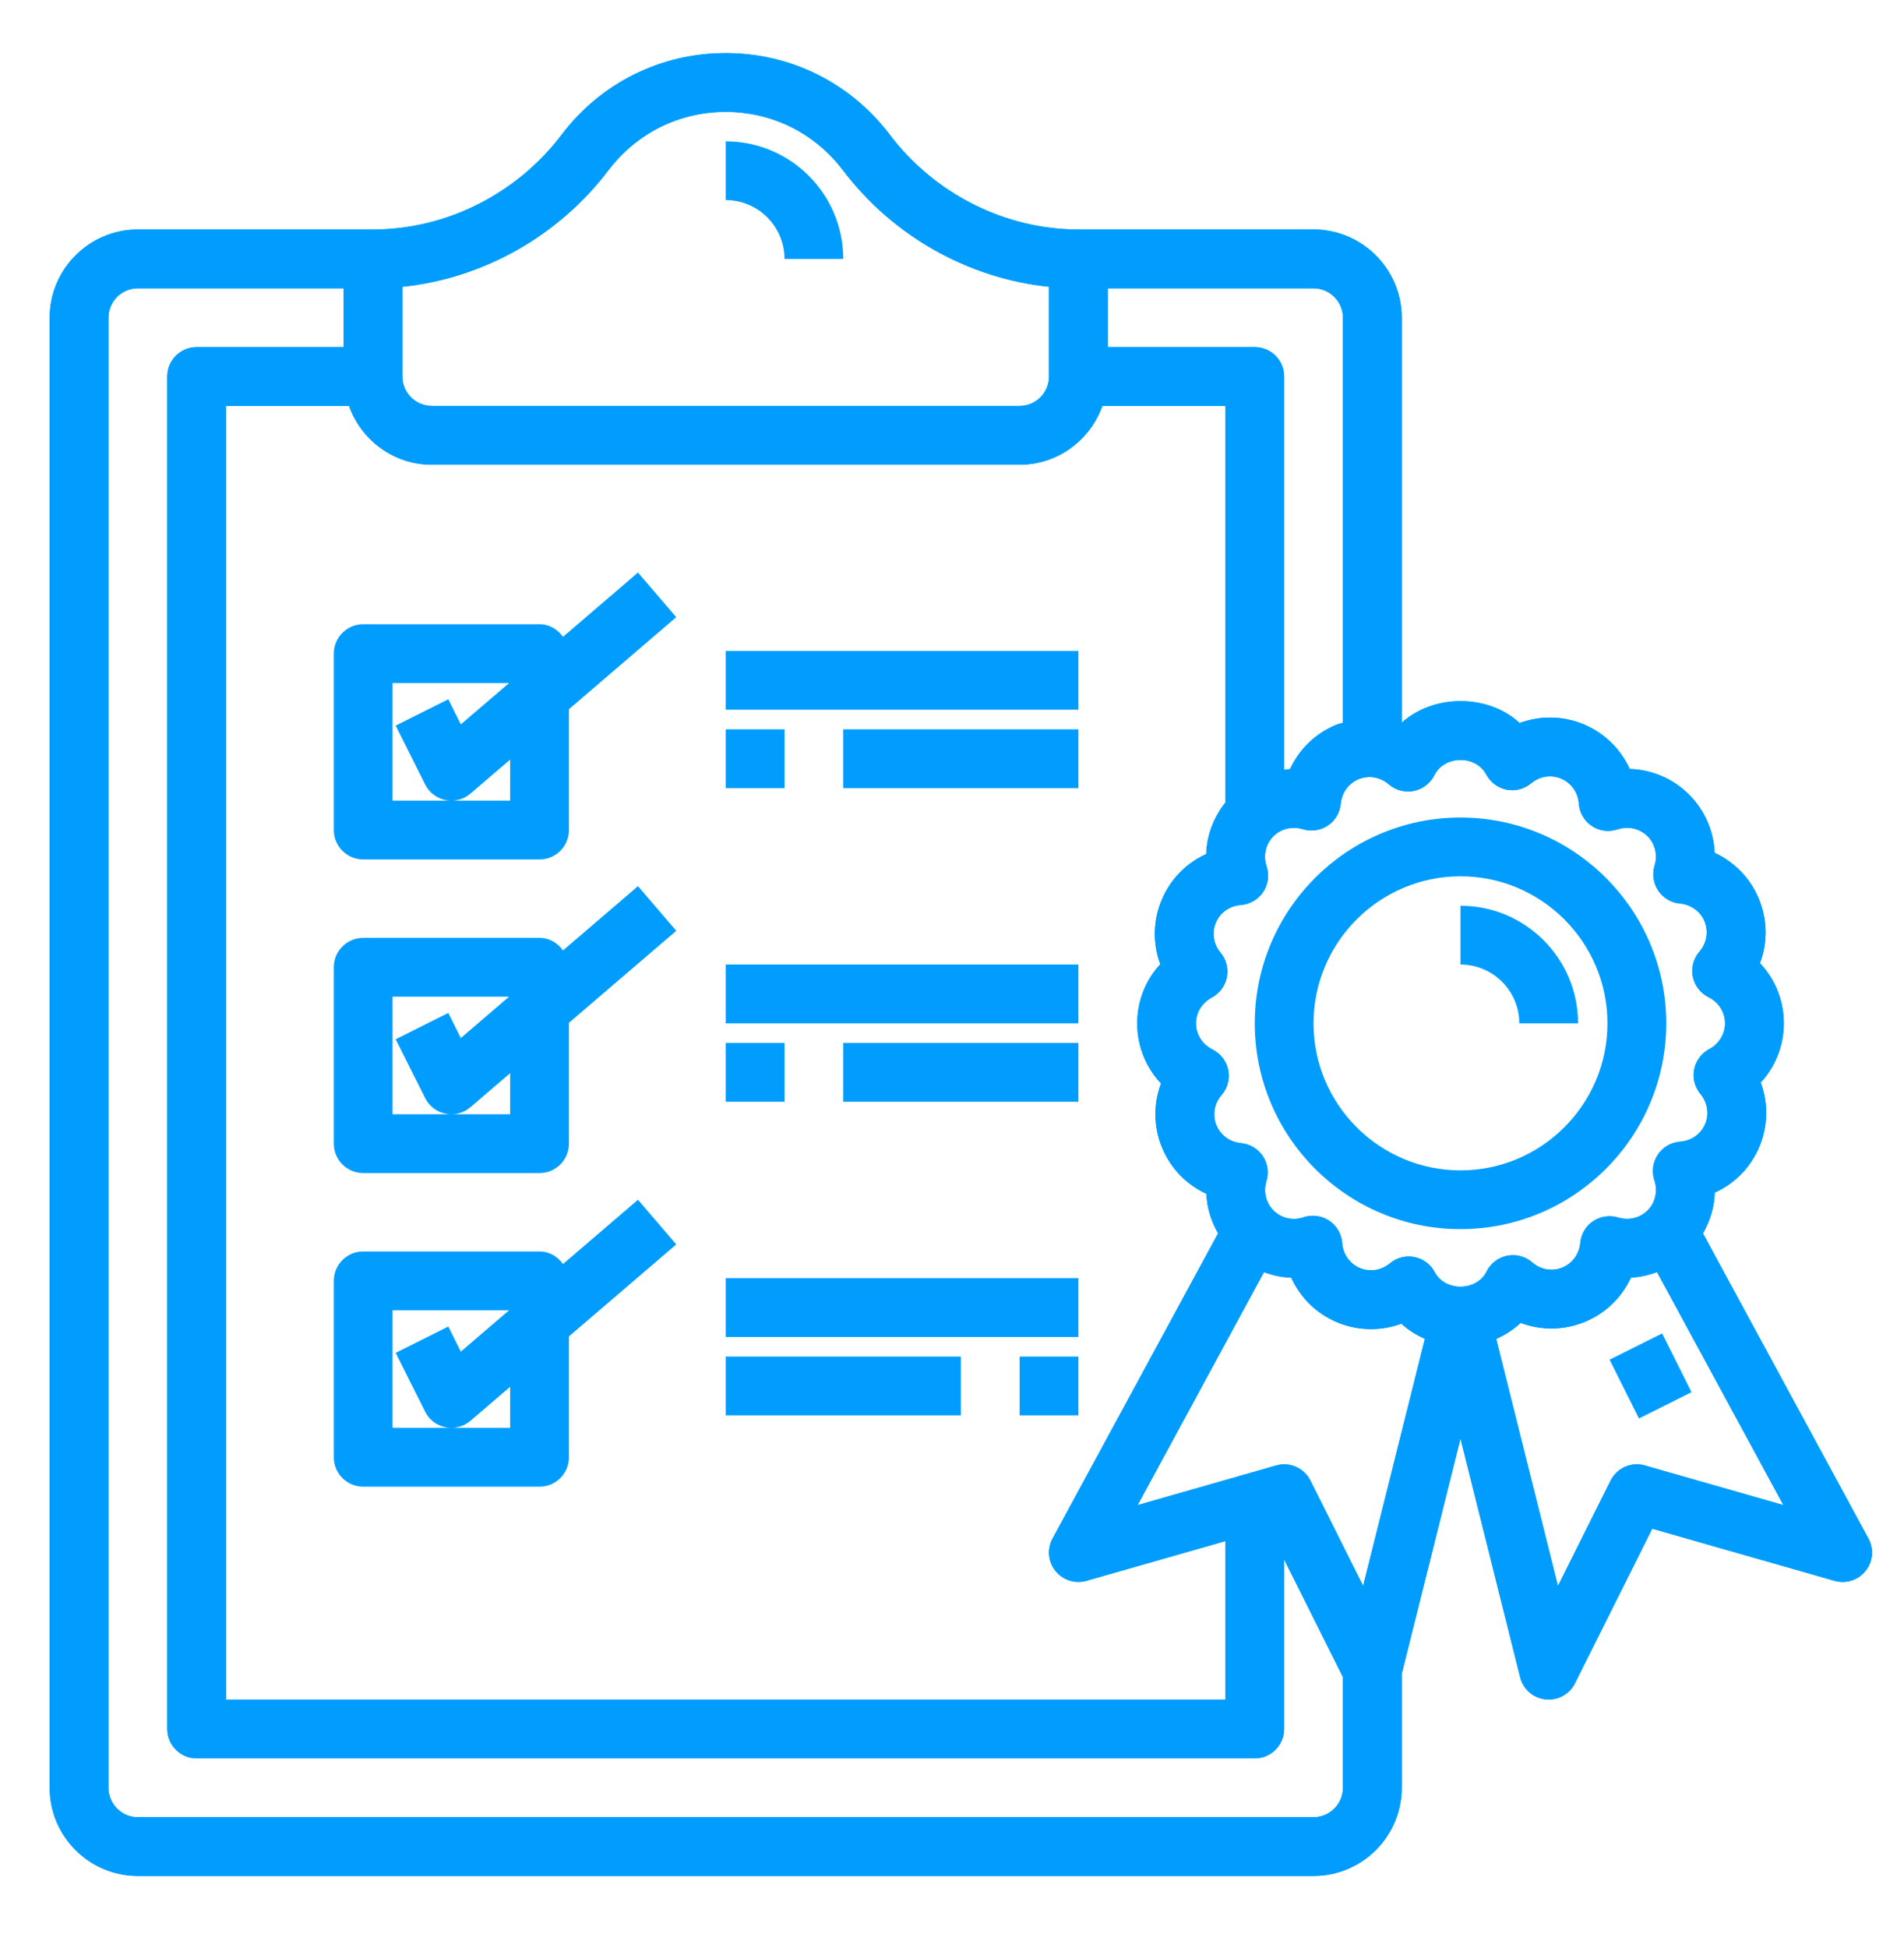 <svg width="44" height="45" viewBox="0 0 44 45" fill="none" xmlns="http://www.w3.org/2000/svg">
<g clip-path="url(#clip0)">
<path d="M12.469 14.421H8.393C8.018 14.421 7.714 14.726 7.714 15.101V19.176C7.714 19.551 8.018 19.855 8.393 19.855H12.469C12.844 19.855 13.148 19.551 13.148 19.176V16.384L15.628 14.258L14.743 13.227L13.011 14.712C12.887 14.54 12.696 14.421 12.469 14.421ZM11.789 18.497H10.431H9.072V15.78H11.765L10.649 16.735L10.36 16.155L9.144 16.763L9.824 18.122C9.917 18.309 10.092 18.442 10.297 18.484C10.341 18.493 10.386 18.497 10.431 18.497C10.591 18.497 10.749 18.44 10.873 18.333L11.789 17.548V18.497Z" fill="#009DFE"/>
<path d="M13.011 21.957C12.887 21.785 12.696 21.667 12.469 21.667H8.393C8.018 21.667 7.714 21.971 7.714 22.346V26.421C7.714 26.796 8.018 27.1 8.393 27.1H12.469C12.844 27.1 13.148 26.796 13.148 26.421V23.629L15.628 21.504L14.743 20.472L13.011 21.957ZM11.789 25.742H10.431H9.072V23.025H11.765L10.649 23.981L10.36 23.401L9.144 24.009L9.824 25.367C9.917 25.554 10.092 25.688 10.297 25.729C10.341 25.738 10.386 25.742 10.431 25.742C10.591 25.742 10.749 25.685 10.873 25.578L11.789 24.793V25.742Z" fill="#009DFE"/>
<path d="M14.743 27.717L13.011 29.202C12.887 29.031 12.696 28.912 12.469 28.912H8.393C8.018 28.912 7.714 29.216 7.714 29.591V33.666C7.714 34.041 8.018 34.346 8.393 34.346H12.469C12.844 34.346 13.148 34.041 13.148 33.666V30.874L15.628 28.749L14.743 27.717ZM11.789 32.987H10.431H9.072V30.27H11.765L10.649 31.226L10.36 30.646L9.144 31.254L9.824 32.612C9.917 32.799 10.092 32.933 10.297 32.974C10.341 32.983 10.386 32.987 10.431 32.987C10.591 32.987 10.749 32.93 10.873 32.823L11.789 32.038V32.987Z" fill="#009DFE"/>
<path d="M28.997 23.642C28.997 26.263 31.129 28.396 33.751 28.396C36.373 28.396 38.506 26.263 38.506 23.642C38.506 21.02 36.373 18.887 33.751 18.887C31.129 18.887 28.997 21.02 28.997 23.642ZM33.751 20.245C35.624 20.245 37.147 21.769 37.147 23.642C37.147 25.514 35.624 27.038 33.751 27.038C31.878 27.038 30.355 25.514 30.355 23.642C30.355 21.769 31.878 20.245 33.751 20.245Z" fill="#009DFE"/>
<path d="M35.11 23.642H36.468C36.468 22.143 35.249 20.925 33.751 20.925V22.283C34.5 22.283 35.11 22.892 35.11 23.642Z" fill="#009DFE"/>
<path d="M43.178 35.544L39.354 28.494C39.519 28.205 39.618 27.885 39.627 27.553C40.091 27.343 40.464 26.965 40.664 26.477C40.859 26 40.863 25.479 40.69 25.009C41.028 24.641 41.223 24.156 41.223 23.642C41.223 23.114 41.022 22.622 40.672 22.252C40.851 21.776 40.847 21.244 40.643 20.758C40.445 20.283 40.078 19.912 39.624 19.702C39.603 19.203 39.398 18.722 39.034 18.358C38.661 17.985 38.171 17.78 37.662 17.765C37.452 17.302 37.073 16.929 36.586 16.728C36.109 16.533 35.588 16.53 35.118 16.703C34.382 16.027 33.128 16.033 32.393 16.696V7.34C32.393 6.217 31.478 5.302 30.355 5.302H24.921C23.231 5.302 21.601 4.483 20.562 3.112C19.654 1.914 18.271 1.227 16.77 1.227C15.269 1.227 13.887 1.914 12.979 3.112C11.94 4.483 10.309 5.302 8.62 5.302H3.186C2.062 5.302 1.148 6.217 1.148 7.34V41.302C1.148 42.425 2.062 43.339 3.186 43.339H30.355C31.478 43.339 32.393 42.425 32.393 41.302V38.669L33.751 33.235L35.13 38.75C35.199 39.025 35.432 39.229 35.715 39.26C35.74 39.263 35.764 39.264 35.789 39.264C36.044 39.264 36.28 39.12 36.396 38.888L38.182 35.317L42.394 36.52C42.657 36.595 42.94 36.506 43.111 36.292C43.282 36.08 43.309 35.784 43.178 35.544ZM33.147 17.909C33.377 17.447 34.103 17.436 34.347 17.894C34.443 18.075 34.615 18.202 34.816 18.242C35.015 18.282 35.224 18.228 35.381 18.098C35.578 17.934 35.842 17.89 36.071 17.986C36.308 18.083 36.467 18.305 36.485 18.566C36.501 18.776 36.612 18.966 36.786 19.082C36.96 19.198 37.178 19.227 37.377 19.161C37.625 19.078 37.892 19.138 38.074 19.319C38.249 19.494 38.312 19.754 38.236 19.998C38.176 20.194 38.208 20.406 38.321 20.576C38.435 20.746 38.619 20.855 38.823 20.874C39.077 20.897 39.294 21.054 39.389 21.282C39.488 21.518 39.443 21.788 39.272 21.986C39.135 22.145 39.079 22.357 39.12 22.563C39.162 22.769 39.296 22.944 39.483 23.037C39.719 23.154 39.864 23.386 39.864 23.642C39.864 23.889 39.724 24.118 39.499 24.237C39.318 24.333 39.19 24.506 39.151 24.706C39.111 24.906 39.165 25.114 39.295 25.272C39.458 25.468 39.501 25.732 39.407 25.961C39.31 26.198 39.088 26.357 38.826 26.375C38.617 26.391 38.427 26.502 38.311 26.676C38.195 26.851 38.165 27.07 38.232 27.269C38.315 27.517 38.254 27.784 38.074 27.964C37.898 28.14 37.638 28.203 37.395 28.127C37.199 28.068 36.988 28.099 36.816 28.212C36.647 28.326 36.537 28.51 36.519 28.714C36.495 28.968 36.339 29.185 36.111 29.28C35.875 29.38 35.605 29.335 35.407 29.163C35.248 29.026 35.035 28.968 34.829 29.011C34.623 29.052 34.448 29.186 34.355 29.374C34.125 29.835 33.399 29.846 33.155 29.389C33.06 29.208 32.887 29.08 32.687 29.041C32.643 29.032 32.599 29.028 32.556 29.028C32.398 29.028 32.245 29.083 32.121 29.185C31.925 29.348 31.661 29.391 31.431 29.297C31.195 29.2 31.036 28.978 31.017 28.717C31.002 28.508 30.89 28.317 30.716 28.201C30.542 28.085 30.323 28.055 30.125 28.122C29.876 28.207 29.61 28.145 29.429 27.964C29.254 27.789 29.191 27.529 29.266 27.285C29.326 27.089 29.295 26.877 29.181 26.707C29.067 26.537 28.883 26.428 28.679 26.409C28.425 26.386 28.209 26.229 28.113 26.001C28.014 25.765 28.059 25.496 28.23 25.297C28.367 25.139 28.423 24.926 28.383 24.72C28.342 24.514 28.207 24.339 28.02 24.245C27.783 24.128 27.638 23.897 27.638 23.642C27.638 23.394 27.778 23.165 28.003 23.046C28.184 22.95 28.312 22.777 28.351 22.577C28.391 22.376 28.338 22.168 28.207 22.011C28.044 21.815 28.001 21.552 28.095 21.322C28.192 21.086 28.414 20.927 28.675 20.908C28.884 20.892 29.075 20.781 29.191 20.607C29.307 20.432 29.336 20.213 29.27 20.015C29.187 19.767 29.247 19.5 29.428 19.319C29.604 19.144 29.864 19.081 30.108 19.157C30.303 19.216 30.515 19.185 30.686 19.072C30.856 18.957 30.965 18.773 30.983 18.57C31.007 18.316 31.163 18.098 31.392 18.003C31.627 17.905 31.898 17.95 32.095 18.121C32.253 18.257 32.466 18.313 32.672 18.272C32.878 18.23 33.053 18.096 33.147 17.909ZM30.284 34.206C30.138 33.914 29.805 33.766 29.49 33.856L26.29 34.771L29.209 29.39C29.412 29.464 29.623 29.511 29.84 29.518C30.05 29.982 30.428 30.355 30.917 30.555C31.392 30.75 31.916 30.753 32.385 30.581C32.545 30.728 32.73 30.842 32.928 30.93L31.501 36.639L30.284 34.206ZM31.034 7.34V16.697C30.979 16.715 30.922 16.726 30.868 16.749C30.393 16.947 30.021 17.314 29.812 17.767C29.765 17.77 29.721 17.781 29.676 17.786V8.698C29.676 8.323 29.371 8.019 28.997 8.019H25.6V6.661H30.355C30.729 6.661 31.034 6.966 31.034 7.34ZM9.299 6.625C11.162 6.433 12.906 5.456 14.062 3.932C14.711 3.076 15.698 2.585 16.77 2.585C17.843 2.585 18.83 3.076 19.479 3.932C20.634 5.457 22.379 6.433 24.242 6.625V8.698C24.242 9.073 23.937 9.378 23.563 9.378H9.978C9.604 9.378 9.299 9.073 9.299 8.698V6.625ZM9.978 10.736H23.563C24.447 10.736 25.194 10.166 25.475 9.378H28.317V18.541C28.045 18.886 27.887 19.299 27.875 19.73C27.411 19.94 27.038 20.319 26.839 20.807C26.643 21.283 26.64 21.806 26.813 22.275C26.474 22.642 26.28 23.127 26.28 23.642C26.28 24.169 26.481 24.66 26.83 25.031C26.651 25.507 26.655 26.038 26.859 26.525C27.057 26.999 27.424 27.37 27.878 27.58C27.891 27.902 27.989 28.213 28.149 28.493L24.324 35.543C24.194 35.783 24.22 36.079 24.391 36.292C24.562 36.505 24.844 36.595 25.108 36.52L28.317 35.603V39.264H5.223V9.378H8.065C8.346 10.166 9.094 10.736 9.978 10.736ZM30.355 41.981H3.186C2.811 41.981 2.506 41.676 2.506 41.302V7.34C2.506 6.966 2.811 6.661 3.186 6.661H7.94V8.019H4.544C4.169 8.019 3.865 8.323 3.865 8.698V39.943C3.865 40.318 4.169 40.622 4.544 40.622H28.997C29.371 40.622 29.676 40.318 29.676 39.943V36.028L31.034 38.745V41.302C31.034 41.676 30.729 41.981 30.355 41.981ZM38.013 33.856C37.697 33.764 37.365 33.914 37.219 34.206L36.003 36.639L34.576 30.932C34.783 30.84 34.976 30.718 35.141 30.562C35.618 30.741 36.149 30.738 36.635 30.534C37.109 30.335 37.481 29.969 37.691 29.515C37.898 29.506 38.1 29.458 38.293 29.388L41.213 34.771L38.013 33.856Z" fill="#009DFE"/>
<path d="M43.178 35.544L39.354 28.494C39.519 28.205 39.618 27.885 39.627 27.553C40.091 27.343 40.464 26.965 40.664 26.477C40.859 26 40.863 25.479 40.69 25.009C41.028 24.641 41.223 24.156 41.223 23.642C41.223 23.114 41.022 22.622 40.672 22.252C40.851 21.776 40.847 21.244 40.643 20.758C40.445 20.283 40.078 19.912 39.624 19.702C39.603 19.203 39.398 18.722 39.034 18.358C38.661 17.985 38.171 17.78 37.662 17.765C37.452 17.302 37.073 16.929 36.586 16.728C36.109 16.533 35.588 16.53 35.118 16.703C34.382 16.027 33.128 16.033 32.393 16.696V7.34C32.393 6.217 31.478 5.302 30.355 5.302H24.921C23.231 5.302 21.601 4.483 20.562 3.112C19.654 1.914 18.271 1.227 16.77 1.227C15.269 1.227 13.887 1.914 12.979 3.112C11.94 4.483 10.309 5.302 8.62 5.302H3.186C2.062 5.302 1.148 6.217 1.148 7.34V41.302C1.148 42.425 2.062 43.339 3.186 43.339H30.355C31.478 43.339 32.393 42.425 32.393 41.302V38.669L33.751 33.235L35.13 38.75C35.199 39.025 35.432 39.229 35.715 39.26C35.74 39.263 35.764 39.264 35.789 39.264C36.044 39.264 36.28 39.12 36.396 38.888L38.182 35.317L42.394 36.52C42.657 36.595 42.94 36.506 43.111 36.292C43.282 36.08 43.309 35.784 43.178 35.544ZM33.147 17.909C33.377 17.447 34.103 17.436 34.347 17.894C34.443 18.075 34.615 18.202 34.816 18.242C35.015 18.282 35.224 18.228 35.381 18.098C35.578 17.934 35.842 17.89 36.071 17.986C36.308 18.083 36.467 18.305 36.485 18.566C36.501 18.776 36.612 18.966 36.786 19.082C36.96 19.198 37.178 19.227 37.377 19.161C37.625 19.078 37.892 19.138 38.074 19.319C38.249 19.494 38.312 19.754 38.236 19.998C38.176 20.194 38.208 20.406 38.321 20.576C38.435 20.746 38.619 20.855 38.823 20.874C39.077 20.897 39.294 21.054 39.389 21.282C39.488 21.518 39.443 21.788 39.272 21.986C39.135 22.145 39.079 22.357 39.12 22.563C39.162 22.769 39.296 22.944 39.483 23.037C39.719 23.154 39.864 23.386 39.864 23.642C39.864 23.889 39.724 24.118 39.499 24.237C39.318 24.333 39.19 24.506 39.151 24.706C39.111 24.906 39.165 25.114 39.295 25.272C39.458 25.468 39.501 25.732 39.407 25.961C39.31 26.198 39.088 26.357 38.826 26.375C38.617 26.391 38.427 26.502 38.311 26.676C38.195 26.851 38.165 27.07 38.232 27.269C38.315 27.517 38.254 27.784 38.074 27.964C37.898 28.14 37.638 28.203 37.395 28.127C37.199 28.068 36.988 28.099 36.816 28.212C36.647 28.326 36.537 28.51 36.519 28.714C36.495 28.968 36.339 29.185 36.111 29.28C35.875 29.38 35.605 29.335 35.407 29.163C35.248 29.026 35.035 28.968 34.829 29.011C34.623 29.052 34.448 29.186 34.355 29.374C34.125 29.835 33.399 29.846 33.155 29.389C33.06 29.208 32.887 29.08 32.687 29.041C32.643 29.032 32.599 29.028 32.556 29.028C32.398 29.028 32.245 29.083 32.121 29.185C31.925 29.348 31.661 29.391 31.431 29.297C31.195 29.2 31.036 28.978 31.017 28.717C31.002 28.508 30.89 28.317 30.716 28.201C30.542 28.085 30.323 28.055 30.125 28.122C29.876 28.207 29.61 28.145 29.429 27.964C29.254 27.789 29.191 27.529 29.266 27.285C29.326 27.089 29.295 26.877 29.181 26.707C29.067 26.537 28.883 26.428 28.679 26.409C28.425 26.386 28.209 26.229 28.113 26.001C28.014 25.765 28.059 25.496 28.23 25.297C28.367 25.139 28.423 24.926 28.383 24.72C28.342 24.514 28.207 24.339 28.02 24.245C27.783 24.128 27.638 23.897 27.638 23.642C27.638 23.394 27.778 23.165 28.003 23.046C28.184 22.95 28.312 22.777 28.351 22.577C28.391 22.376 28.338 22.168 28.207 22.011C28.044 21.815 28.001 21.552 28.095 21.322C28.192 21.086 28.414 20.927 28.675 20.908C28.884 20.892 29.075 20.781 29.191 20.607C29.307 20.432 29.336 20.213 29.27 20.015C29.187 19.767 29.247 19.5 29.428 19.319C29.604 19.144 29.864 19.081 30.108 19.157C30.303 19.216 30.515 19.185 30.686 19.072C30.856 18.957 30.965 18.773 30.983 18.57C31.007 18.316 31.163 18.098 31.392 18.003C31.627 17.905 31.898 17.95 32.095 18.121C32.253 18.257 32.466 18.313 32.672 18.272C32.878 18.23 33.053 18.096 33.147 17.909ZM30.284 34.206C30.138 33.914 29.805 33.766 29.49 33.856L26.29 34.771L29.209 29.39C29.412 29.464 29.623 29.511 29.84 29.518C30.05 29.982 30.428 30.355 30.917 30.555C31.392 30.75 31.916 30.753 32.385 30.581C32.545 30.728 32.73 30.842 32.928 30.93L31.501 36.639L30.284 34.206ZM31.034 7.34V16.697C30.979 16.715 30.922 16.726 30.868 16.749C30.393 16.947 30.021 17.314 29.812 17.767C29.765 17.77 29.721 17.781 29.676 17.786V8.698C29.676 8.323 29.371 8.019 28.997 8.019H25.6V6.661H30.355C30.729 6.661 31.034 6.966 31.034 7.34ZM9.299 6.625C11.162 6.433 12.906 5.456 14.062 3.932C14.711 3.076 15.698 2.585 16.77 2.585C17.843 2.585 18.83 3.076 19.479 3.932C20.634 5.457 22.379 6.433 24.242 6.625V8.698C24.242 9.073 23.937 9.378 23.563 9.378H9.978C9.604 9.378 9.299 9.073 9.299 8.698V6.625ZM9.978 10.736H23.563C24.447 10.736 25.194 10.166 25.475 9.378H28.317V18.541C28.045 18.886 27.887 19.299 27.875 19.73C27.411 19.94 27.038 20.319 26.839 20.807C26.643 21.283 26.64 21.806 26.813 22.275C26.474 22.642 26.28 23.127 26.28 23.642C26.28 24.169 26.481 24.66 26.83 25.031C26.651 25.507 26.655 26.038 26.859 26.525C27.057 26.999 27.424 27.37 27.878 27.58C27.891 27.902 27.989 28.213 28.149 28.493L24.324 35.543C24.194 35.783 24.22 36.079 24.391 36.292C24.562 36.505 24.844 36.595 25.108 36.52L28.317 35.603V39.264H5.223V9.378H8.065C8.346 10.166 9.094 10.736 9.978 10.736ZM30.355 41.981H3.186C2.811 41.981 2.506 41.676 2.506 41.302V7.34C2.506 6.966 2.811 6.661 3.186 6.661H7.94V8.019H4.544C4.169 8.019 3.865 8.323 3.865 8.698V39.943C3.865 40.318 4.169 40.622 4.544 40.622H28.997C29.371 40.622 29.676 40.318 29.676 39.943V36.028L31.034 38.745V41.302C31.034 41.676 30.729 41.981 30.355 41.981ZM38.013 33.856C37.697 33.764 37.365 33.914 37.219 34.206L36.003 36.639L34.576 30.932C34.783 30.84 34.976 30.718 35.141 30.562C35.618 30.741 36.149 30.738 36.635 30.534C37.109 30.335 37.481 29.969 37.691 29.515C37.898 29.506 38.1 29.458 38.293 29.388L41.213 34.771L38.013 33.856Z" fill="#009DFE"/>
<path d="M16.77 15.038H24.921V16.396H16.77V15.038Z" fill="#009DFE"/>
<path d="M16.77 29.528H24.921V30.887H16.77V29.528Z" fill="#009DFE"/>
<path d="M16.77 22.283H24.921V23.642H16.77V22.283Z" fill="#009DFE"/>
<path d="M19.487 24.094H24.921V25.453H19.487V24.094Z" fill="#009DFE"/>
<path d="M19.487 16.849H24.921V18.208H19.487V16.849Z" fill="#009DFE"/>
<path d="M16.77 24.094H18.129V25.453H16.77V24.094Z" fill="#009DFE"/>
<path d="M16.77 16.849H18.129V18.208H16.77V16.849Z" fill="#009DFE"/>
<path d="M16.77 31.34H22.204V32.698H16.77V31.34Z" fill="#009DFE"/>
<path d="M23.563 31.34H24.921V32.698H23.563V31.34Z" fill="#009DFE"/>
<path d="M18.129 5.982H19.487C19.487 4.483 18.269 3.265 16.77 3.265V4.623C17.52 4.623 18.129 5.232 18.129 5.982Z" fill="#009DFE"/>
<path d="M37.196 31.412L38.411 30.805L39.09 32.163L37.875 32.77L37.196 31.412Z" fill="#009DFE"/>
</g>
<defs>
<clipPath id="clip0">
<rect width="43.471" height="43.471" fill="white" transform="translate(0.469 0.548)"/>
</clipPath>
</defs>
</svg>

